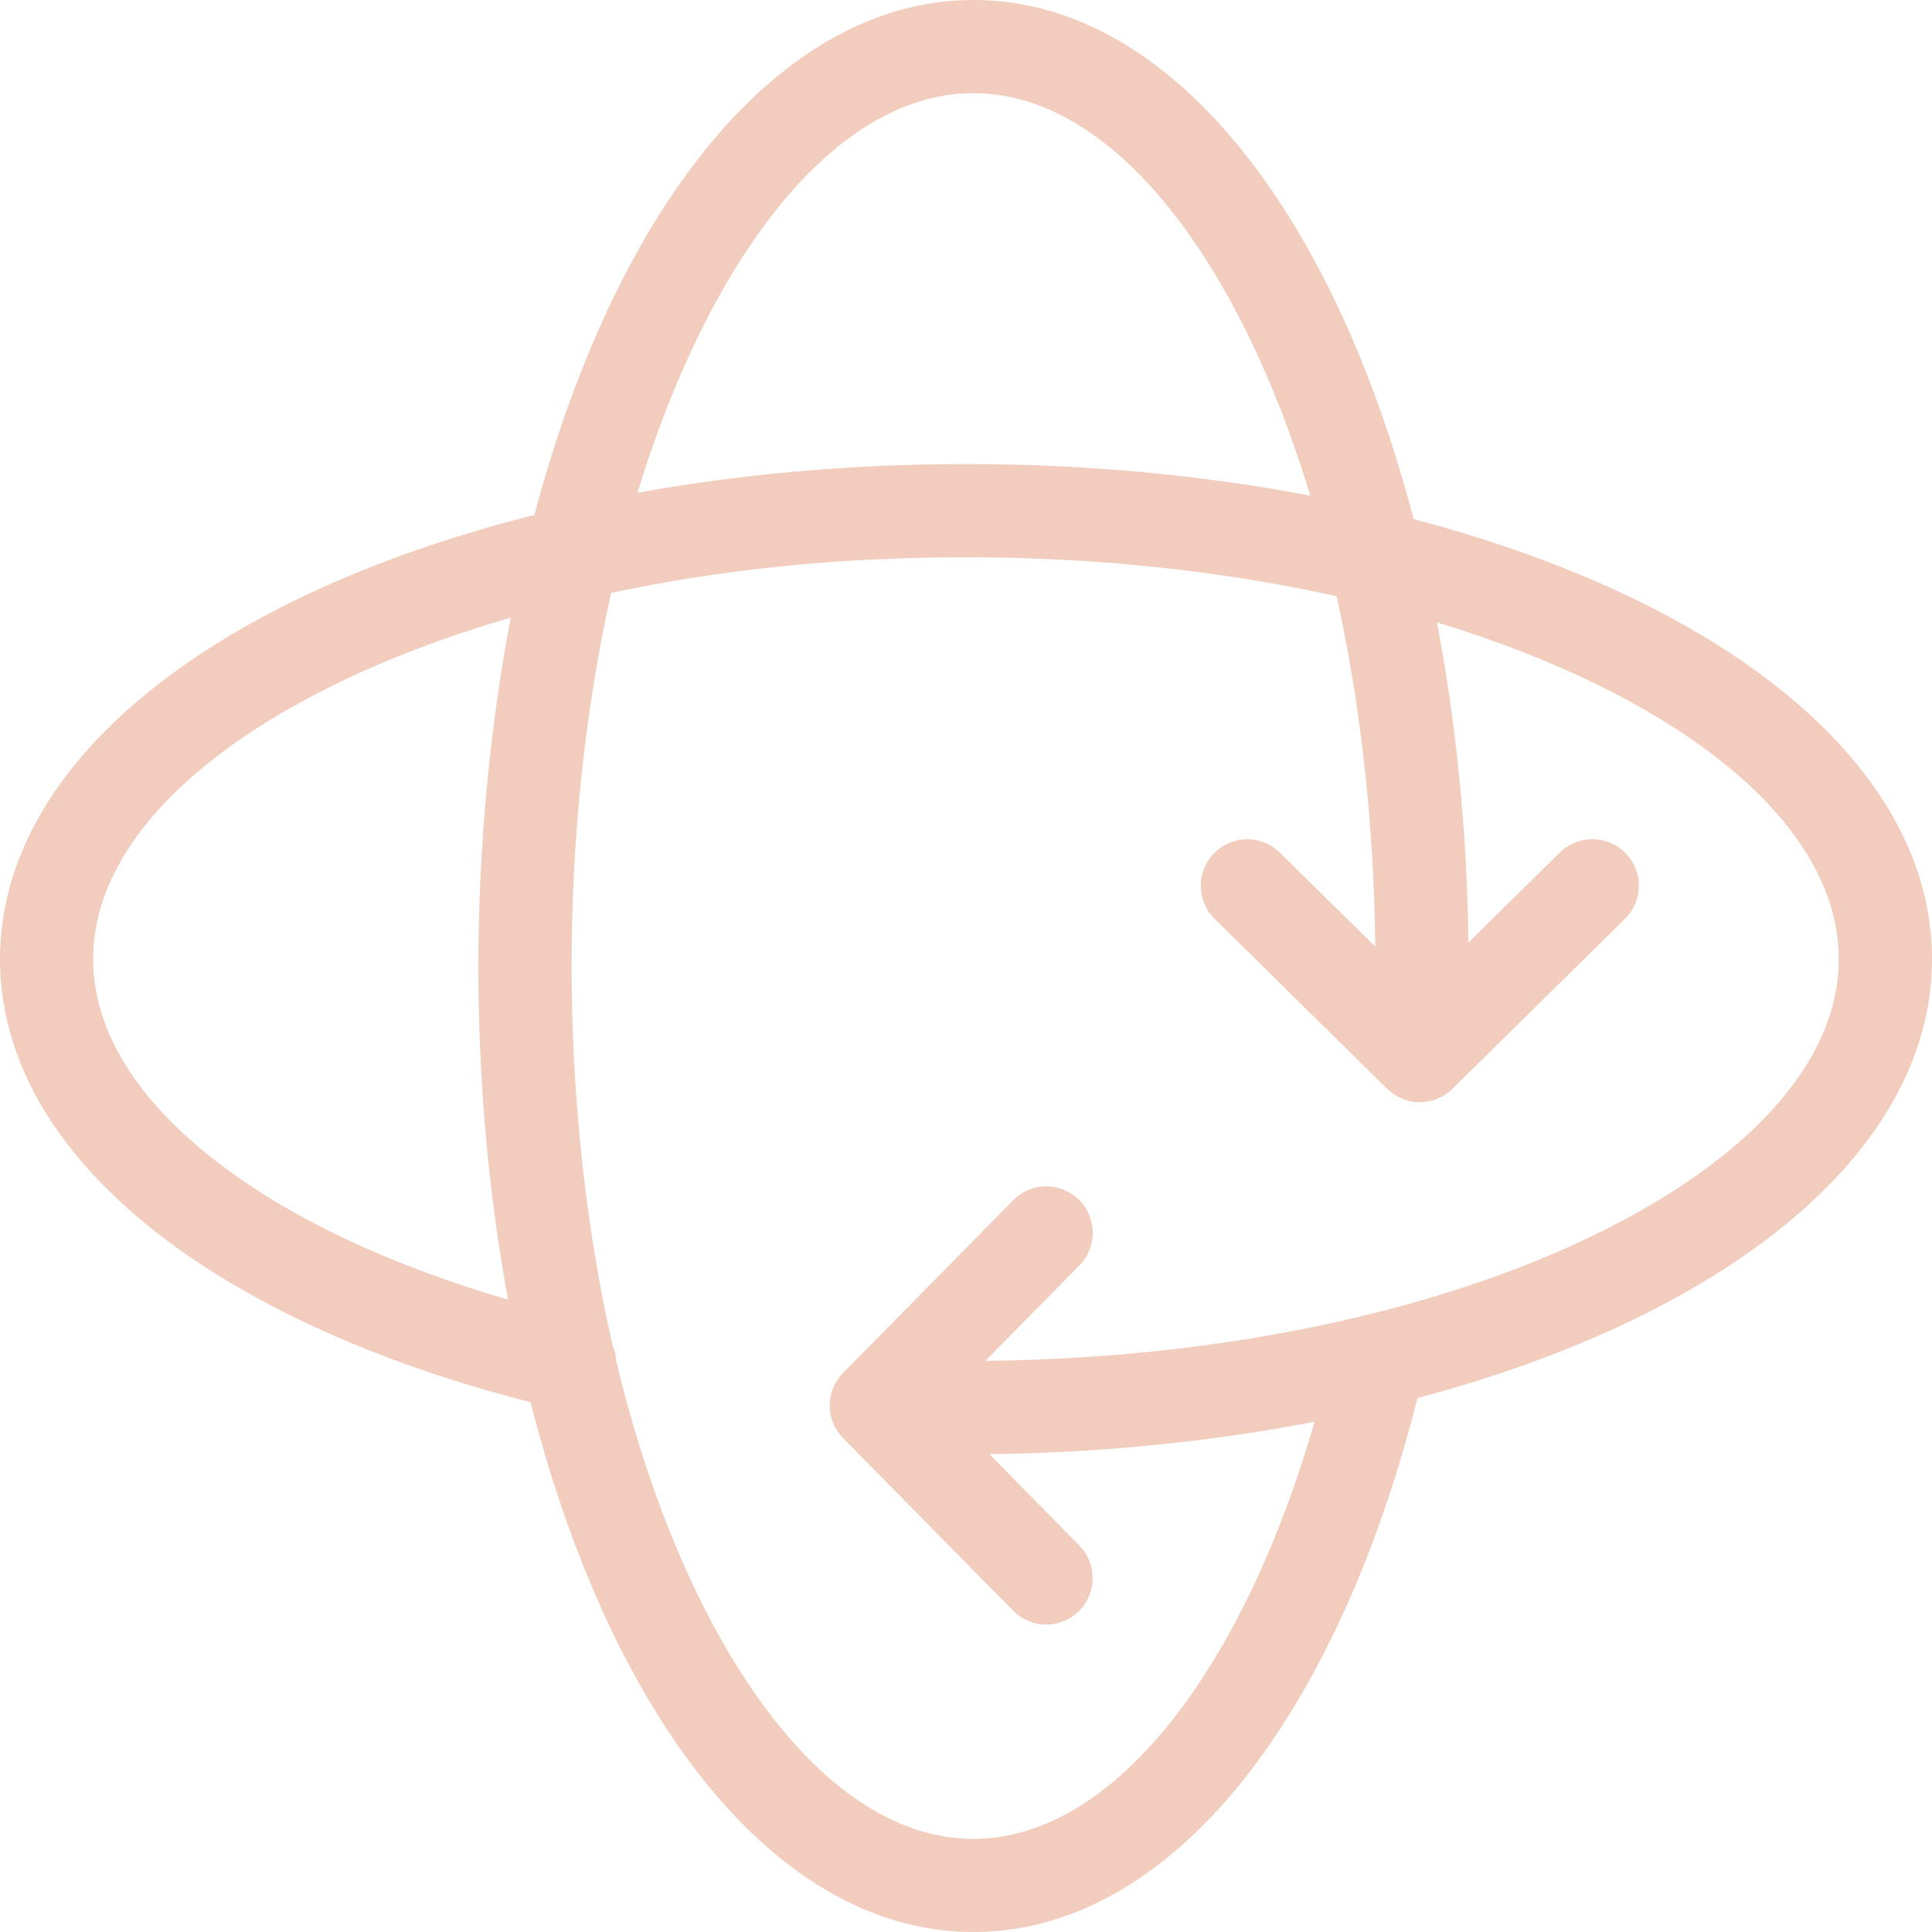 <svg width="73" height="73" viewBox="0 0 73 73" fill="none" xmlns="http://www.w3.org/2000/svg">
<g clip-path="url(#clip0_114_854)">
<path d="M53.557 52.825C52.105 58.591 49.9 63.482 47.195 66.98C44.247 70.792 40.68 73 36.783 73C31.372 73 26.584 68.734 23.218 61.835C21.954 59.241 20.881 56.255 20.046 52.981C14.337 51.53 9.49 49.336 6.02 46.652C2.208 43.704 0 40.136 0 36.239C0 30.826 4.266 26.041 11.165 22.674C13.804 21.387 16.848 20.298 20.191 19.458C21.003 16.403 22.025 13.611 23.218 11.165C26.582 4.266 31.37 0 36.783 0C42.196 0 46.981 4.266 50.347 11.165C51.561 13.653 52.597 16.498 53.416 19.615C56.521 20.432 59.355 21.465 61.835 22.674C68.734 26.038 73 30.826 73 36.239C73 41.652 68.734 46.438 61.835 49.804C59.394 50.995 56.607 52.017 53.559 52.827L53.557 52.825ZM38.282 45.351C38.961 44.659 40.073 44.65 40.765 45.33C41.457 46.009 41.466 47.121 40.786 47.813L37.233 51.419C46.263 51.325 54.392 49.518 60.291 46.639C65.965 43.87 69.477 40.185 69.477 36.239C69.477 32.294 65.967 28.607 60.291 25.838C58.489 24.959 56.475 24.179 54.295 23.517C55.015 27.287 55.432 31.361 55.483 35.616L58.937 32.213C59.629 31.535 60.739 31.541 61.42 32.234C62.098 32.926 62.091 34.036 61.399 34.716L54.879 41.142L54.86 41.161C54.177 41.802 53.148 41.814 52.449 41.175L52.438 41.166L52.417 41.145L45.896 34.719C45.204 34.04 45.195 32.928 45.876 32.236C46.556 31.544 47.666 31.535 48.358 32.215L51.965 35.769C51.916 31.045 51.397 26.569 50.504 22.529C46.249 21.583 41.506 21.057 36.501 21.057C31.497 21.057 27.196 21.537 23.094 22.4C22.134 26.682 21.598 31.458 21.598 36.502C21.598 41.546 22.154 46.498 23.147 50.843C23.227 51.029 23.276 51.235 23.287 51.445C24.081 54.744 25.131 57.73 26.381 60.296C29.15 65.969 32.835 69.481 36.78 69.481C39.517 69.481 42.14 67.778 44.415 64.837C46.556 62.07 48.361 58.251 49.673 53.718C45.85 54.46 41.709 54.892 37.38 54.943L40.783 58.397C41.462 59.089 41.455 60.199 40.763 60.88C40.071 61.56 38.961 61.551 38.28 60.859L31.854 54.338C31.183 53.641 31.178 52.573 31.854 51.876L38.28 45.356V45.351H38.282ZM19.197 49.107C18.472 45.18 18.075 40.93 18.075 36.5C18.075 32.07 18.511 27.421 19.3 23.339C16.887 24.036 14.672 24.878 12.704 25.838C7.03 28.607 3.519 32.291 3.519 36.239C3.519 38.976 5.221 41.599 8.163 43.874C10.911 46.002 14.7 47.799 19.197 49.107ZM49.51 18.731C48.847 16.539 48.063 14.518 47.181 12.707C44.413 7.033 40.728 3.521 36.78 3.521C32.833 3.521 29.148 7.03 26.381 12.707C25.514 14.488 24.741 16.47 24.086 18.62C27.957 17.917 32.14 17.534 36.499 17.534C41.083 17.534 45.472 17.958 49.512 18.731H49.51Z" fill="#F2CCBD"/>
</g>
<defs>
<clipPath id="clip0_114_854">
<rect width="73" height="73" fill="white"/>
</clipPath>
</defs>
</svg>
